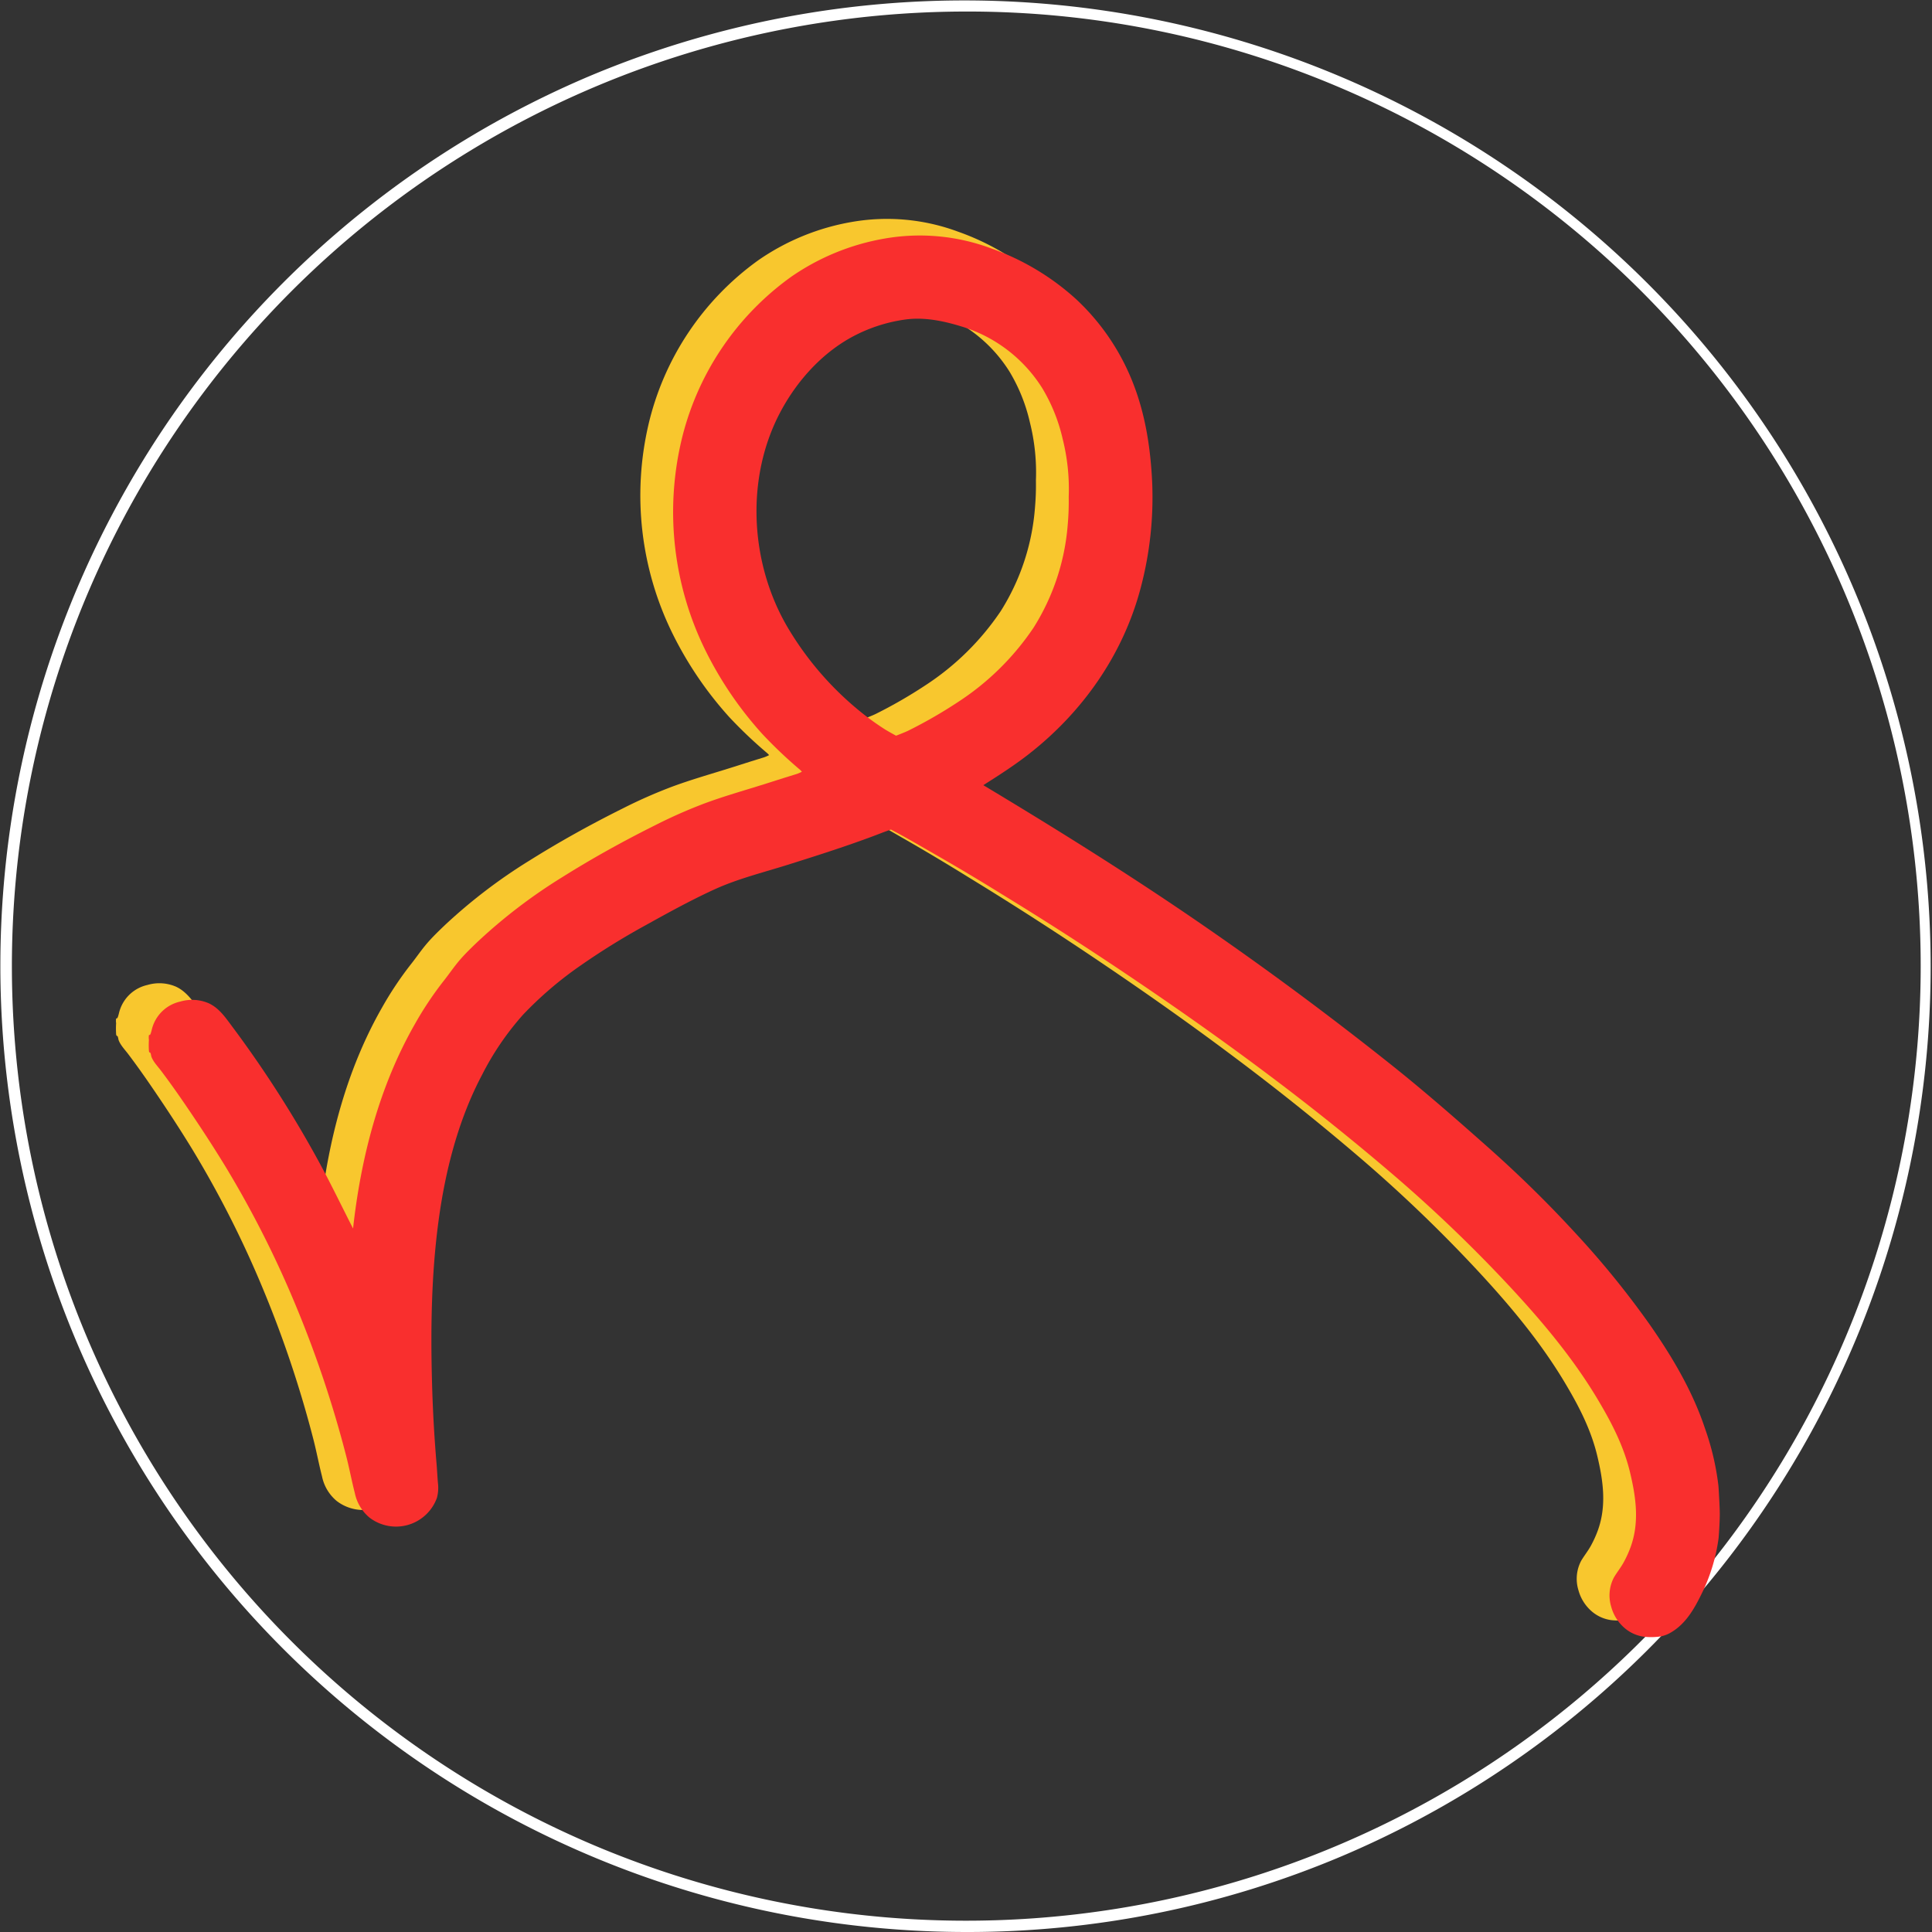 <?xml version="1.0" encoding="UTF-8" standalone="no"?>
<svg
   viewBox="0 0 840.88 840.88"
   version="1.1"
   id="svg169"
   sodipodi:docname="favicon.svg"
   inkscape:export-filename="/var/www/grav3/user/themes/saturnchild/img/favicon.png"
   inkscape:export-xdpi="3.6541262"
   inkscape:export-ydpi="3.6541262"
   inkscape:version="1.1.2 (0a00cf5339, 2022-02-04)"
   xmlns:inkscape="http://www.inkscape.org/namespaces/inkscape"
   xmlns:sodipodi="http://sodipodi.sourceforge.net/DTD/sodipodi-0.dtd"
   xmlns="http://www.w3.org/2000/svg"
   xmlns:svg="http://www.w3.org/2000/svg"
   xmlns:rdf="http://www.w3.org/1999/02/22-rdf-syntax-ns#"
   xmlns:cc="http://creativecommons.org/ns#"
   xmlns:dc="http://purl.org/dc/elements/1.1/">
  <rect x="0" y="0" width="840.88" height="840.88" fill="#333333" stroke="none"/>
  <sodipodi:namedview
     id="namedview55"
     pagecolor="#ffffff"
     bordercolor="#666666"
     borderopacity="1.0"
     inkscape:pageshadow="2"
     inkscape:pageopacity="0.0"
     inkscape:pagecheckerboard="0"
     showgrid="false"
     inkscape:zoom="0.64"
     inkscape:cx="-413.28125"
     inkscape:cy="212.5"
     inkscape:window-width="2560"
     inkscape:window-height="1021"
     inkscape:window-x="0"
     inkscape:window-y="30"
     inkscape:window-maximized="1"
     inkscape:current-layer="svg169" />
  <defs
     id="defs4">
    <style
       id="style2">.cls-1{fill:#f92f2e;}.cls-2{fill:#2fa2fa;}.cls-3{fill:#2faf5c;}.cls-4{fill:#f8c72e;}</style>
  </defs>
  <title
     id="title6">Logo Autisme Vivre Ensemble-v1</title>
  <g
     id="Cercle"
     style="fill:#ffffff">
    <path
       d="M595.71,857.37A420.55,420.55,0,0,1,432.06,49.53a420.55,420.55,0,0,1,327.31,774.8A417.92,417.92,0,0,1,595.71,857.37Zm0-835.86A415.53,415.53,0,0,0,434,819.7,415.52,415.52,0,0,0,757.41,54.16,412.85,412.85,0,0,0,595.71,21.51Z"
       transform="translate(-175.27 -16.49)"
       id="path123"
       style="fill:#ffffff" />
  </g>
  <g
     id="V"
     style="fill:#f8c72e;fill-opacity:1"
     transform="matrix(1.709,0,0,1.709,-357.825,-292.782)">
    <g
       id="CsVlVL.tif"
       style="fill:#f8c72e;fill-opacity:1">
      <path
         d="m 795.05,600.42 a 9.57,9.57 0 0 1 -4.74,-2 10.86,10.86 0 0 1 -3.67,-5.61 9.85,9.85 0 0 1 0.69,-7.51 c 0.75,-1.27 1.68,-2.42 2.41,-3.72 a 28,28 0 0 0 1.83,-4 c 2.28,-6.29 1.37,-12.68 -0.14,-19 -1.51,-6.32 -4.35,-12 -7.57,-17.48 -6.55,-11.25 -14.91,-21.16 -23.78,-30.64 a 367.39,367.39 0 0 0 -29.46,-28.13 q -15.5,-13.24 -31.82,-25.44 c -10.91,-8.19 -22.06,-16.05 -33.36,-23.69 -11.3,-7.64 -22.48,-14.85 -34,-21.89 Q 622.89,406 614.15,401 c -3,-1.73 -5.94,-3.44 -8.95,-5.09 l -2,-1.07 c 0,0 -1.53,0.54 -2.26,0.82 -1.57,0.61 -3.14,1.2 -4.73,1.77 -6.36,2.3 -12.81,4.35 -19.27,6.38 -6.46,2.03 -12.87,3.59 -18.9,6.37 -6.03,2.78 -11.71,5.92 -17.41,9.08 a 179.61,179.61 0 0 0 -16.46,10.2 93.6,93.6 0 0 0 -14.67,12.54 71.78,71.78 0 0 0 -10.42,15.28 c -6.11,11.54 -9.41,24.58 -11.13,37.47 -1.8,13.5 -2,27.24 -1.63,40.84 0.18,6.86 0.56,13.75 1.14,20.58 0.15,1.7 0.22,3.41 0.37,5.11 a 9.92,9.92 0 0 1 -0.26,3.76 11.08,11.08 0 0 1 -17.21,5 11,11 0 0 1 -3.7,-6.22 c -0.8,-3.12 -1.39,-6.29 -2.19,-9.41 a 283.69,283.69 0 0 0 -12.66,-37.9 262,262 0 0 0 -18,-35.69 c -3.43,-5.63 -7.06,-11.15 -10.79,-16.59 -1.86,-2.71 -3.77,-5.4 -5.74,-8 -0.84,-1.12 -2,-2.28 -2.46,-3.64 a 4.78,4.78 0 0 0 -0.2,-0.85 c -0.05,-0.09 -0.26,-0.12 -0.28,-0.17 a 0.84,0.84 0 0 1 -0.12,-0.42 21,21 0 0 1 0,-2.75 3.89,3.89 0 0 1 0,-1.18 c 0,-0.06 0.25,-0.05 0.31,-0.14 a 1.58,1.58 0 0 0 0.19,-0.44 c 0.19,-0.57 0.28,-1.16 0.49,-1.73 a 9.59,9.59 0 0 1 7,-6.26 10.67,10.67 0 0 1 7.28,0.45 c 2.63,1.23 4.25,3.65 5.94,5.91 a 288,288 0 0 1 21.78,33.89 c 3.17,5.75 6,11.69 9,17.54 2,-18.09 6.67,-36.2 15.77,-52.1 a 87.46,87.46 0 0 1 7.4,-11.07 c 1.36,-1.72 2.58,-3.54 4,-5.19 1.42,-1.65 3,-3.17 4.57,-4.67 A 136,136 0 0 1 519.44,407 c 7.69,-4.83 15.69,-9.26 23.82,-13.31 a 126.45,126.45 0 0 1 12.67,-5.58 c 4.29,-1.58 8.69,-2.87 13.07,-4.22 2.34,-0.72 4.68,-1.47 7,-2.21 l 3.23,-1 a 9,9 0 0 0 1.28,-0.56 4.36,4.36 0 0 0 -0.43,-0.47 114.11,114.11 0 0 1 -9.7,-9.21 93.41,93.41 0 0 1 -14.38,-21.12 79.63,79.63 0 0 1 -6.24,-53.23 71.59,71.59 0 0 1 28,-42 59.51,59.51 0 0 1 23.73,-9.74 52,52 0 0 1 27.21,2.48 63.77,63.77 0 0 1 21.63,12.92 58,58 0 0 1 14.19,20.56 c 3.41,8.33 4.77,17.09 5.2,26 a 89.83,89.83 0 0 1 -2.89,26.87 c -4.49,17.16 -14.92,31.94 -28.9,42.74 -3.59,2.77 -7.39,5.2 -11.21,7.62 18.22,10.93 36.23,22.17 53.77,34.17 q 26,17.8 50.69,37.5 c 8.17,6.53 16,13.39 23.85,20.35 7.85,6.96 15.12,14.06 22.13,21.67 a 226.42,226.42 0 0 1 19.4,23.85 c 5.7,8.18 10.86,16.92 14,26.42 a 66.87,66.87 0 0 1 3.37,14.42 c 0.06,0.61 0.35,5.46 0.35,7.25 0,2.07 -0.25,5.72 -0.31,6.17 a 45.49,45.49 0 0 1 -4.12,13.73 c -1.93,4 -4.16,8.08 -8.14,10.33 a 7.74,7.74 0 0 1 -3,1 16.88,16.88 0 0 1 -3.66,0.02 z M 648.47,310.12 a 52.36,52.36 0 0 0 -1.55,-14.8 43.87,43.87 0 0 0 -5.19,-12.89 36.93,36.93 0 0 0 -20.6,-15.72 c -4.62,-1.42 -9.52,-2.43 -14.35,-1.75 a 40.13,40.13 0 0 0 -12.85,4.09 c -8,4.14 -14.45,11.24 -18.7,19.1 -9.2,17 -8,38.9 1.75,55.36 a 80.19,80.19 0 0 0 18.9,21.68 68.1,68.1 0 0 0 5.74,4.11 c 0.82,0.52 2.88,1.64 2.88,1.64 0,0 2.34,-0.89 3.19,-1.32 a 119.45,119.45 0 0 0 12.52,-7.21 67.48,67.48 0 0 0 19.32,-19 57.56,57.56 0 0 0 8.69,-26.22 66.91,66.91 0 0 0 0.25,-7.07 z"
         transform="translate(-175.27,-16.49)"
         id="path165"
         style="fill:#f8c72e;fill-opacity:1" />
    </g>
  </g>
  <g
     id="g1044"
     transform="matrix(1.709,0,0,1.709,-343.554,-285.553)"
     style="fill:#f9f9f9"
     inkscape:export-filename="/var/www/grav3/user/themes/saturnchild/img/g1044.png"
     inkscape:export-xdpi="3.6541262"
     inkscape:export-ydpi="3.6541262">
    <g
       id="g1042"
       style="fill:#f92f2e;fill-opacity:1">
      <path
         d="m 795.05,600.42 a 9.57,9.57 0 0 1 -4.74,-2 10.86,10.86 0 0 1 -3.67,-5.61 9.85,9.85 0 0 1 0.69,-7.51 c 0.75,-1.27 1.68,-2.42 2.41,-3.72 a 28,28 0 0 0 1.83,-4 c 2.28,-6.29 1.37,-12.68 -0.14,-19 -1.51,-6.32 -4.35,-12 -7.57,-17.48 -6.55,-11.25 -14.91,-21.16 -23.78,-30.64 a 367.39,367.39 0 0 0 -29.46,-28.13 q -15.5,-13.24 -31.82,-25.44 c -10.91,-8.19 -22.06,-16.05 -33.36,-23.69 -11.3,-7.64 -22.48,-14.85 -34,-21.89 Q 622.89,406 614.15,401 c -3,-1.73 -5.94,-3.44 -8.95,-5.09 l -2,-1.07 c 0,0 -1.53,0.54 -2.26,0.82 -1.57,0.61 -3.14,1.2 -4.73,1.77 -6.36,2.3 -12.81,4.35 -19.27,6.38 -6.46,2.03 -12.87,3.59 -18.9,6.37 -6.03,2.78 -11.71,5.92 -17.41,9.08 a 179.61,179.61 0 0 0 -16.46,10.2 93.6,93.6 0 0 0 -14.67,12.54 71.78,71.78 0 0 0 -10.42,15.28 c -6.11,11.54 -9.41,24.58 -11.13,37.47 -1.8,13.5 -2,27.24 -1.63,40.84 0.18,6.86 0.56,13.75 1.14,20.58 0.15,1.7 0.22,3.41 0.37,5.11 a 9.92,9.92 0 0 1 -0.26,3.76 11.08,11.08 0 0 1 -17.21,5 11,11 0 0 1 -3.7,-6.22 c -0.8,-3.12 -1.39,-6.29 -2.19,-9.41 a 283.69,283.69 0 0 0 -12.66,-37.9 262,262 0 0 0 -18,-35.69 c -3.43,-5.63 -7.06,-11.15 -10.79,-16.59 -1.86,-2.71 -3.77,-5.4 -5.74,-8 -0.84,-1.12 -2,-2.28 -2.46,-3.64 a 4.78,4.78 0 0 0 -0.2,-0.85 c -0.05,-0.09 -0.26,-0.12 -0.28,-0.17 a 0.84,0.84 0 0 1 -0.12,-0.42 21,21 0 0 1 0,-2.75 3.89,3.89 0 0 1 0,-1.18 c 0,-0.06 0.25,-0.05 0.31,-0.14 a 1.58,1.58 0 0 0 0.19,-0.44 c 0.19,-0.57 0.28,-1.16 0.49,-1.73 a 9.59,9.59 0 0 1 7,-6.26 10.67,10.67 0 0 1 7.28,0.45 c 2.63,1.23 4.25,3.65 5.94,5.91 a 288,288 0 0 1 21.78,33.89 c 3.17,5.75 6,11.69 9,17.54 2,-18.09 6.67,-36.2 15.77,-52.1 a 87.46,87.46 0 0 1 7.4,-11.07 c 1.36,-1.72 2.58,-3.54 4,-5.19 1.42,-1.65 3,-3.17 4.57,-4.67 A 136,136 0 0 1 519.44,407 c 7.69,-4.83 15.69,-9.26 23.82,-13.31 a 126.45,126.45 0 0 1 12.67,-5.58 c 4.29,-1.58 8.69,-2.87 13.07,-4.22 2.34,-0.72 4.68,-1.47 7,-2.21 l 3.23,-1 a 9,9 0 0 0 1.28,-0.56 4.36,4.36 0 0 0 -0.43,-0.47 114.11,114.11 0 0 1 -9.7,-9.21 93.41,93.41 0 0 1 -14.38,-21.12 79.63,79.63 0 0 1 -6.24,-53.23 71.59,71.59 0 0 1 28,-42 59.51,59.51 0 0 1 23.73,-9.74 52,52 0 0 1 27.21,2.48 63.77,63.77 0 0 1 21.63,12.92 58,58 0 0 1 14.19,20.56 c 3.41,8.33 4.77,17.09 5.2,26 a 89.83,89.83 0 0 1 -2.89,26.87 c -4.49,17.16 -14.92,31.94 -28.9,42.74 -3.59,2.77 -7.39,5.2 -11.21,7.62 18.22,10.93 36.23,22.17 53.77,34.17 q 26,17.8 50.69,37.5 c 8.17,6.53 16,13.39 23.85,20.35 7.85,6.96 15.12,14.06 22.13,21.67 a 226.42,226.42 0 0 1 19.4,23.85 c 5.7,8.18 10.86,16.92 14,26.42 a 66.87,66.87 0 0 1 3.37,14.42 c 0.06,0.61 0.35,5.46 0.35,7.25 0,2.07 -0.25,5.72 -0.31,6.17 a 45.49,45.49 0 0 1 -4.12,13.73 c -1.93,4 -4.16,8.08 -8.14,10.33 a 7.74,7.74 0 0 1 -3,1 16.88,16.88 0 0 1 -3.66,0.02 z M 648.47,310.12 a 52.36,52.36 0 0 0 -1.55,-14.8 43.87,43.87 0 0 0 -5.19,-12.89 36.93,36.93 0 0 0 -20.6,-15.72 c -4.62,-1.42 -9.52,-2.43 -14.35,-1.75 a 40.13,40.13 0 0 0 -12.85,4.09 c -8,4.14 -14.45,11.24 -18.7,19.1 -9.2,17 -8,38.9 1.75,55.36 a 80.19,80.19 0 0 0 18.9,21.68 68.1,68.1 0 0 0 5.74,4.11 c 0.82,0.52 2.88,1.64 2.88,1.64 0,0 2.34,-0.89 3.19,-1.32 a 119.45,119.45 0 0 0 12.52,-7.21 67.48,67.48 0 0 0 19.32,-19 57.56,57.56 0 0 0 8.69,-26.22 66.91,66.91 0 0 0 0.25,-7.07 z"
         transform="translate(-175.27,-16.49)"
         id="path1040"
         style="fill:#f92f2e;fill-opacity:1" />
    </g>
  </g>
</svg>

